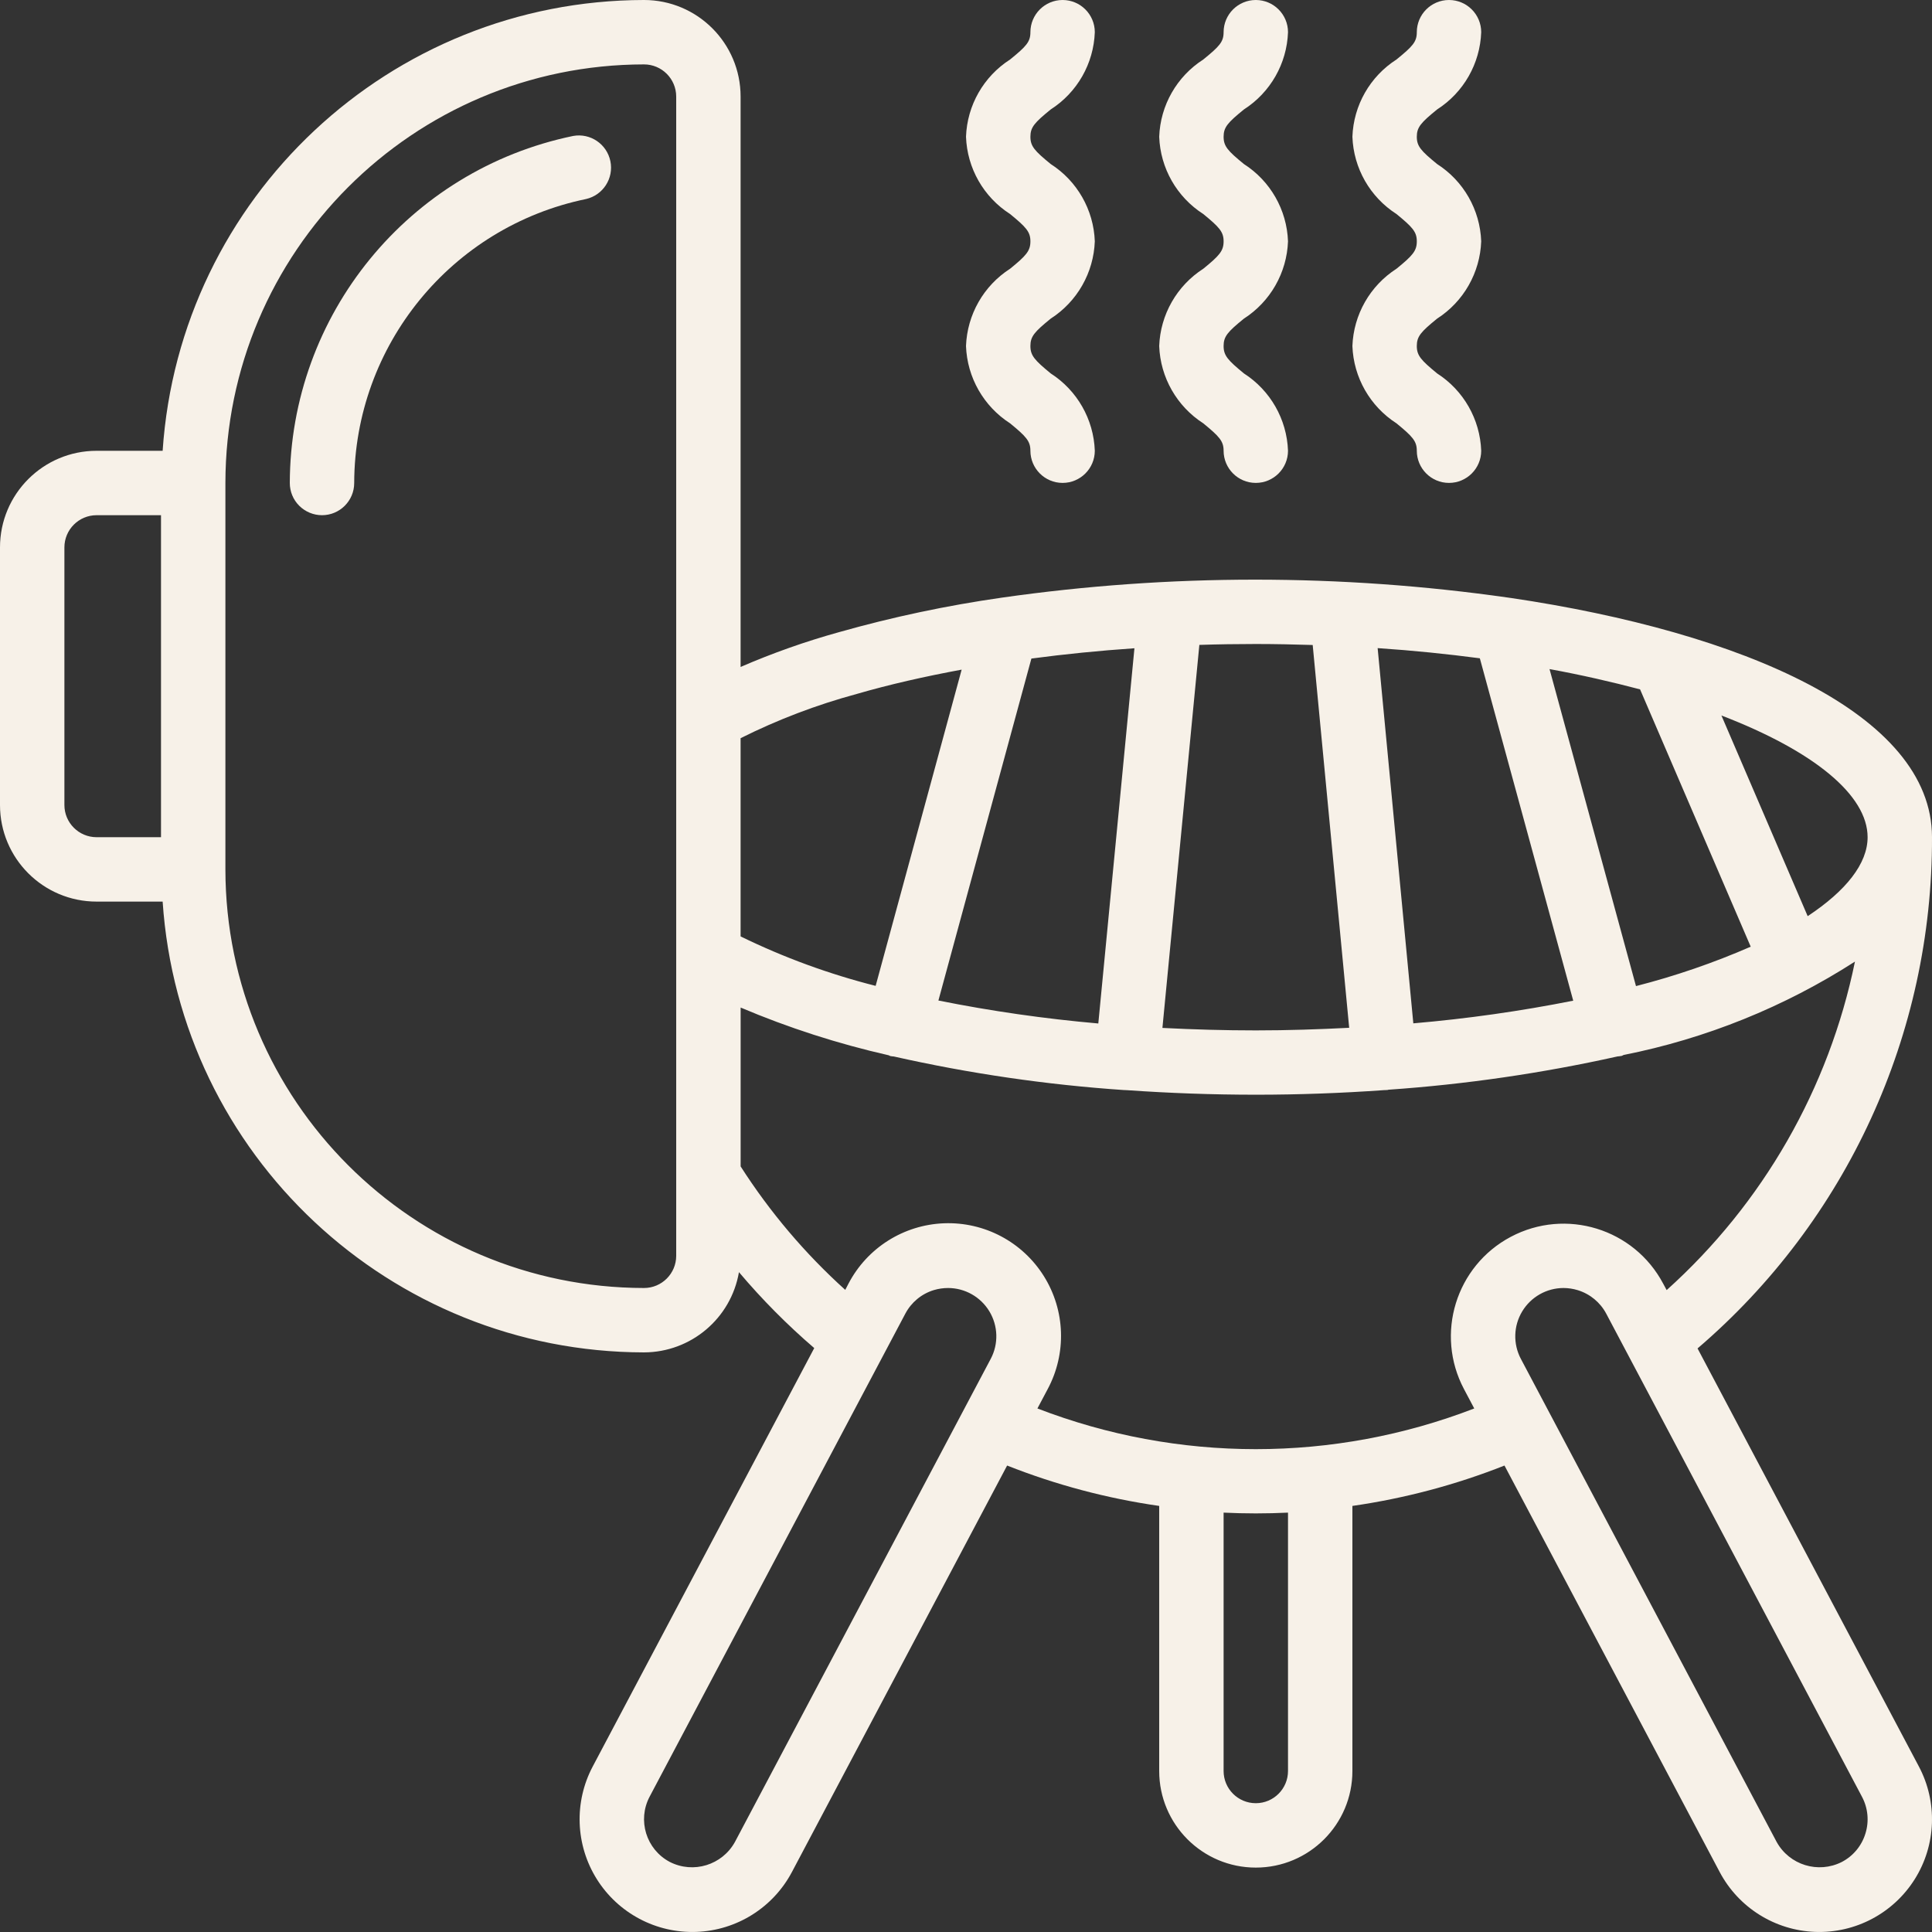 <?xml version="1.0"?>
<svg xmlns="http://www.w3.org/2000/svg" xmlns:xlink="http://www.w3.org/1999/xlink" xmlns:svgjs="http://svgjs.com/svgjs" version="1.1" width="512" height="512" x="0" y="0" viewBox="0 0 60 60" style="enable-background:new 0 0 512 512" xml:space="preserve" class=""><rect x="0" y="0" width="60" height="60" fill="#333333" stroke="none"/><g><g xmlns="http://www.w3.org/2000/svg" id="Page-1" fill="none" fill-rule="evenodd"><g id="049---Barbeque-Smoking" fill="rgb(0,0,0)" fill-rule="nonzero"><path id="Shape" d="m46.917 18.57c-.022 0-.043-.007-.066-.009-5.221-.746-10.521-.746-15.742 0-1.705.244-3.391.601-5.048 1.07-1.044.289-2.067.651-3.061 1.082v-17.713c0-1.657-1.343-3-3-3-7.888.012-14.42 6.13-14.949 14h-2.051c-1.657 0-3 1.343-3 3v8c0 1.657 1.343 3 3 3h2.051c.529 7.87 7.061 13.988 14.949 14 1.458-.004 2.702-1.055 2.949-2.492.715.847 1.497 1.635 2.338 2.358l-6.88 12.995c-.585 1.105-.536 2.439.128 3.498s1.844 1.684 3.094 1.638c1.25-.046 2.38-.755 2.965-1.86l6.683-12.623c1.52.601 3.105 1.022 4.723 1.254v8.232c0 1.657 1.343 3 3 3s3-1.343 3-3v-8.232c1.618-.233 3.203-.653 4.723-1.254l6.683 12.623c.585 1.105 1.716 1.814 2.965 1.86 1.25.046 2.429-.579 3.094-1.638s.713-2.393.128-3.498l-6.874-12.984c4.637-3.969 7.299-9.773 7.281-15.877 0-3.836-5.9-6.367-13.083-7.43zm3.89 12.054-2.685-9.845c1 .183 1.939.4 2.812.63l3.436 7.991c-1.153.503-2.344.912-3.563 1.224zm-6.915 1.157-1.108-11.653c1.107.074 2.162.183 3.174.316l2.9 10.633c-1.641.326-3.299.561-4.966.704zm-3.125-11.75 1.133 11.888c-.94.048-1.9.081-2.9.081-.979 0-1.945-.028-2.9-.077l1.147-11.895c.583-.019 1.167-.028 1.753-.028.6 0 1.186.013 1.767.031zm-11.624 11.041 2.888-10.62c1.037-.138 2.107-.245 3.2-.32l-1.122 11.653c-1.667-.146-3.325-.384-4.966-.713zm-2.535-9.521c1.009-.293 2.106-.542 3.257-.755l-2.671 9.821c-1.447-.366-2.853-.881-4.194-1.536v-6.156c1.154-.577 2.363-1.037 3.608-1.374zm-24.608 3.449v-8c0-.552.448-1 1-1h2v10h-2c-.552 0-1-.448-1-1zm18 15c-7.176-.008-12.992-5.824-13-13v-12c.008-7.176 5.824-12.992 13-13 .552 0 1 .448 1 1v36c0 .552-.448 1-1 1zm2.826 17.2c-.396.722-1.294.998-2.027.623-.732-.388-1.011-1.295-.624-2.027l7.941-15c.186-.352.504-.615.884-.731.144-.043.294-.065.444-.065.525.001 1.012.277 1.283.727.271.45.287 1.009.041 1.473zm16.174-1.2c-.552 0-1-.448-1-1v-8.024c.325.015.656.024 1 .024s.675-.009 1-.024v8.024c0 .552-.448 1-1 1zm18.933.94c-.116.382-.38.7-.734.885-.733.371-1.628.096-2.025-.624l-7.942-15c-.246-.465-.23-1.024.041-1.474.271-.45.758-.726 1.283-.727.15.001.299.023.442.067.381.117.7.38.886.732l7.941 15c.187.351.226.762.108 1.141zm-6.174-16.876-.108-.2c-.905-1.708-3.023-2.359-4.731-1.454s-2.359 3.023-1.454 4.731l.318.6c-4.365 1.685-9.201 1.685-13.566 0l.318-.6c.593-1.106.548-2.444-.117-3.508-.665-1.064-1.848-1.691-3.102-1.643-1.254.048-2.386.763-2.967 1.875l-.1.193c-1.249-1.127-2.342-2.417-3.249-3.834v-4.934c1.486.63 3.026 1.126 4.6 1.483.014.008.028.016.043.022.038.008.076.013.115.015 2.35.53 4.738.878 7.142 1.042h.012c.032 0 .065.005.1.005 1.3.091 2.635.14 3.989.14 1.323 0 2.656-.048 3.976-.142h.013c.033 0.0.067-.001.1-.005.01 0 .017-.006.027-.008 2.395-.166 4.773-.512 7.116-1.034.045-.003.09-.009.134-.018.02-.006.034-.02.054-.027 2.556-.507 4.993-1.491 7.185-2.9-.807 3.938-2.857 7.514-5.847 10.201zm4.38-11.612-2.679-6.232c2.873 1.104 4.54 2.474 4.54 3.78 0 .819-.668 1.663-1.861 2.452z" fill="#f7f1e8" data-original="#000000" style="" class=""/><path id="Shape" d="m10 16c.552 0 1-.448 1-1 .011-4.273 3.016-7.953 7.2-8.819.529-.121.865-.643.756-1.175-.109-.532-.622-.88-1.156-.784-5.115 1.057-8.787 5.555-8.8 10.778 0 .265.105.52.293.707s.442.293.707.293z" fill="#f7f1e8" data-original="#000000" style="" class=""/><path id="Shape" d="m31.369 8.346c-.822.528-1.333 1.425-1.369 2.401.036.976.548 1.872 1.369 2.4.5.41.631.552.631.85 0 .552.448 1 1 1s1-.448 1-1c-.036-.976-.547-1.872-1.369-2.4-.5-.411-.631-.554-.631-.852s.127-.44.631-.85c.822-.528 1.333-1.425 1.369-2.401-.035-.976-.547-1.873-1.37-2.4-.5-.409-.63-.551-.63-.847s.127-.438.631-.848c.822-.527 1.334-1.423 1.369-2.399 0-.552-.448-1-1-1s-1 .448-1 1c0 .3-.127.438-.63.847-.823.527-1.335 1.424-1.37 2.4.035.976.546 1.873 1.369 2.4.5.41.631.552.631.848s-.127.441-.631.851z" fill="#f7f1e8" data-original="#000000" style="" class=""/><path id="Shape" d="m37.369 8.346c-.822.528-1.333 1.425-1.369 2.401.036.976.548 1.872 1.369 2.4.5.41.631.552.631.85 0 .552.448 1 1 1s1-.448 1-1c-.036-.976-.547-1.872-1.369-2.4-.5-.411-.631-.554-.631-.852s.127-.44.631-.85c.822-.528 1.333-1.425 1.369-2.401-.035-.976-.547-1.873-1.37-2.4-.5-.409-.63-.551-.63-.847s.127-.438.631-.848c.822-.527 1.334-1.423 1.369-2.399 0-.552-.448-1-1-1s-1 .448-1 1c0 .3-.127.438-.63.847-.823.527-1.335 1.424-1.37 2.4.035.976.546 1.873 1.369 2.4.5.41.631.552.631.848s-.127.441-.631.851z" fill="#f7f1e8" data-original="#000000" style="" class=""/><path id="Shape" d="m43.369 8.346c-.822.528-1.333 1.425-1.369 2.401.036.976.548 1.872 1.369 2.4.5.41.631.552.631.85 0 .552.448 1 1 1s1-.448 1-1c-.036-.976-.547-1.872-1.369-2.4-.5-.411-.631-.554-.631-.852s.127-.44.631-.85c.822-.528 1.333-1.425 1.369-2.401-.035-.976-.547-1.873-1.37-2.4-.5-.409-.63-.551-.63-.847s.127-.438.631-.848c.822-.527 1.334-1.423 1.369-2.399 0-.552-.448-1-1-1s-1 .448-1 1c0 .3-.127.438-.63.847-.823.527-1.335 1.424-1.37 2.4.035.976.546 1.873 1.369 2.4.5.41.631.552.631.848s-.127.441-.631.851z" fill="#f7f1e8" data-original="#000000" style="" class=""/></g></g></g></svg>

